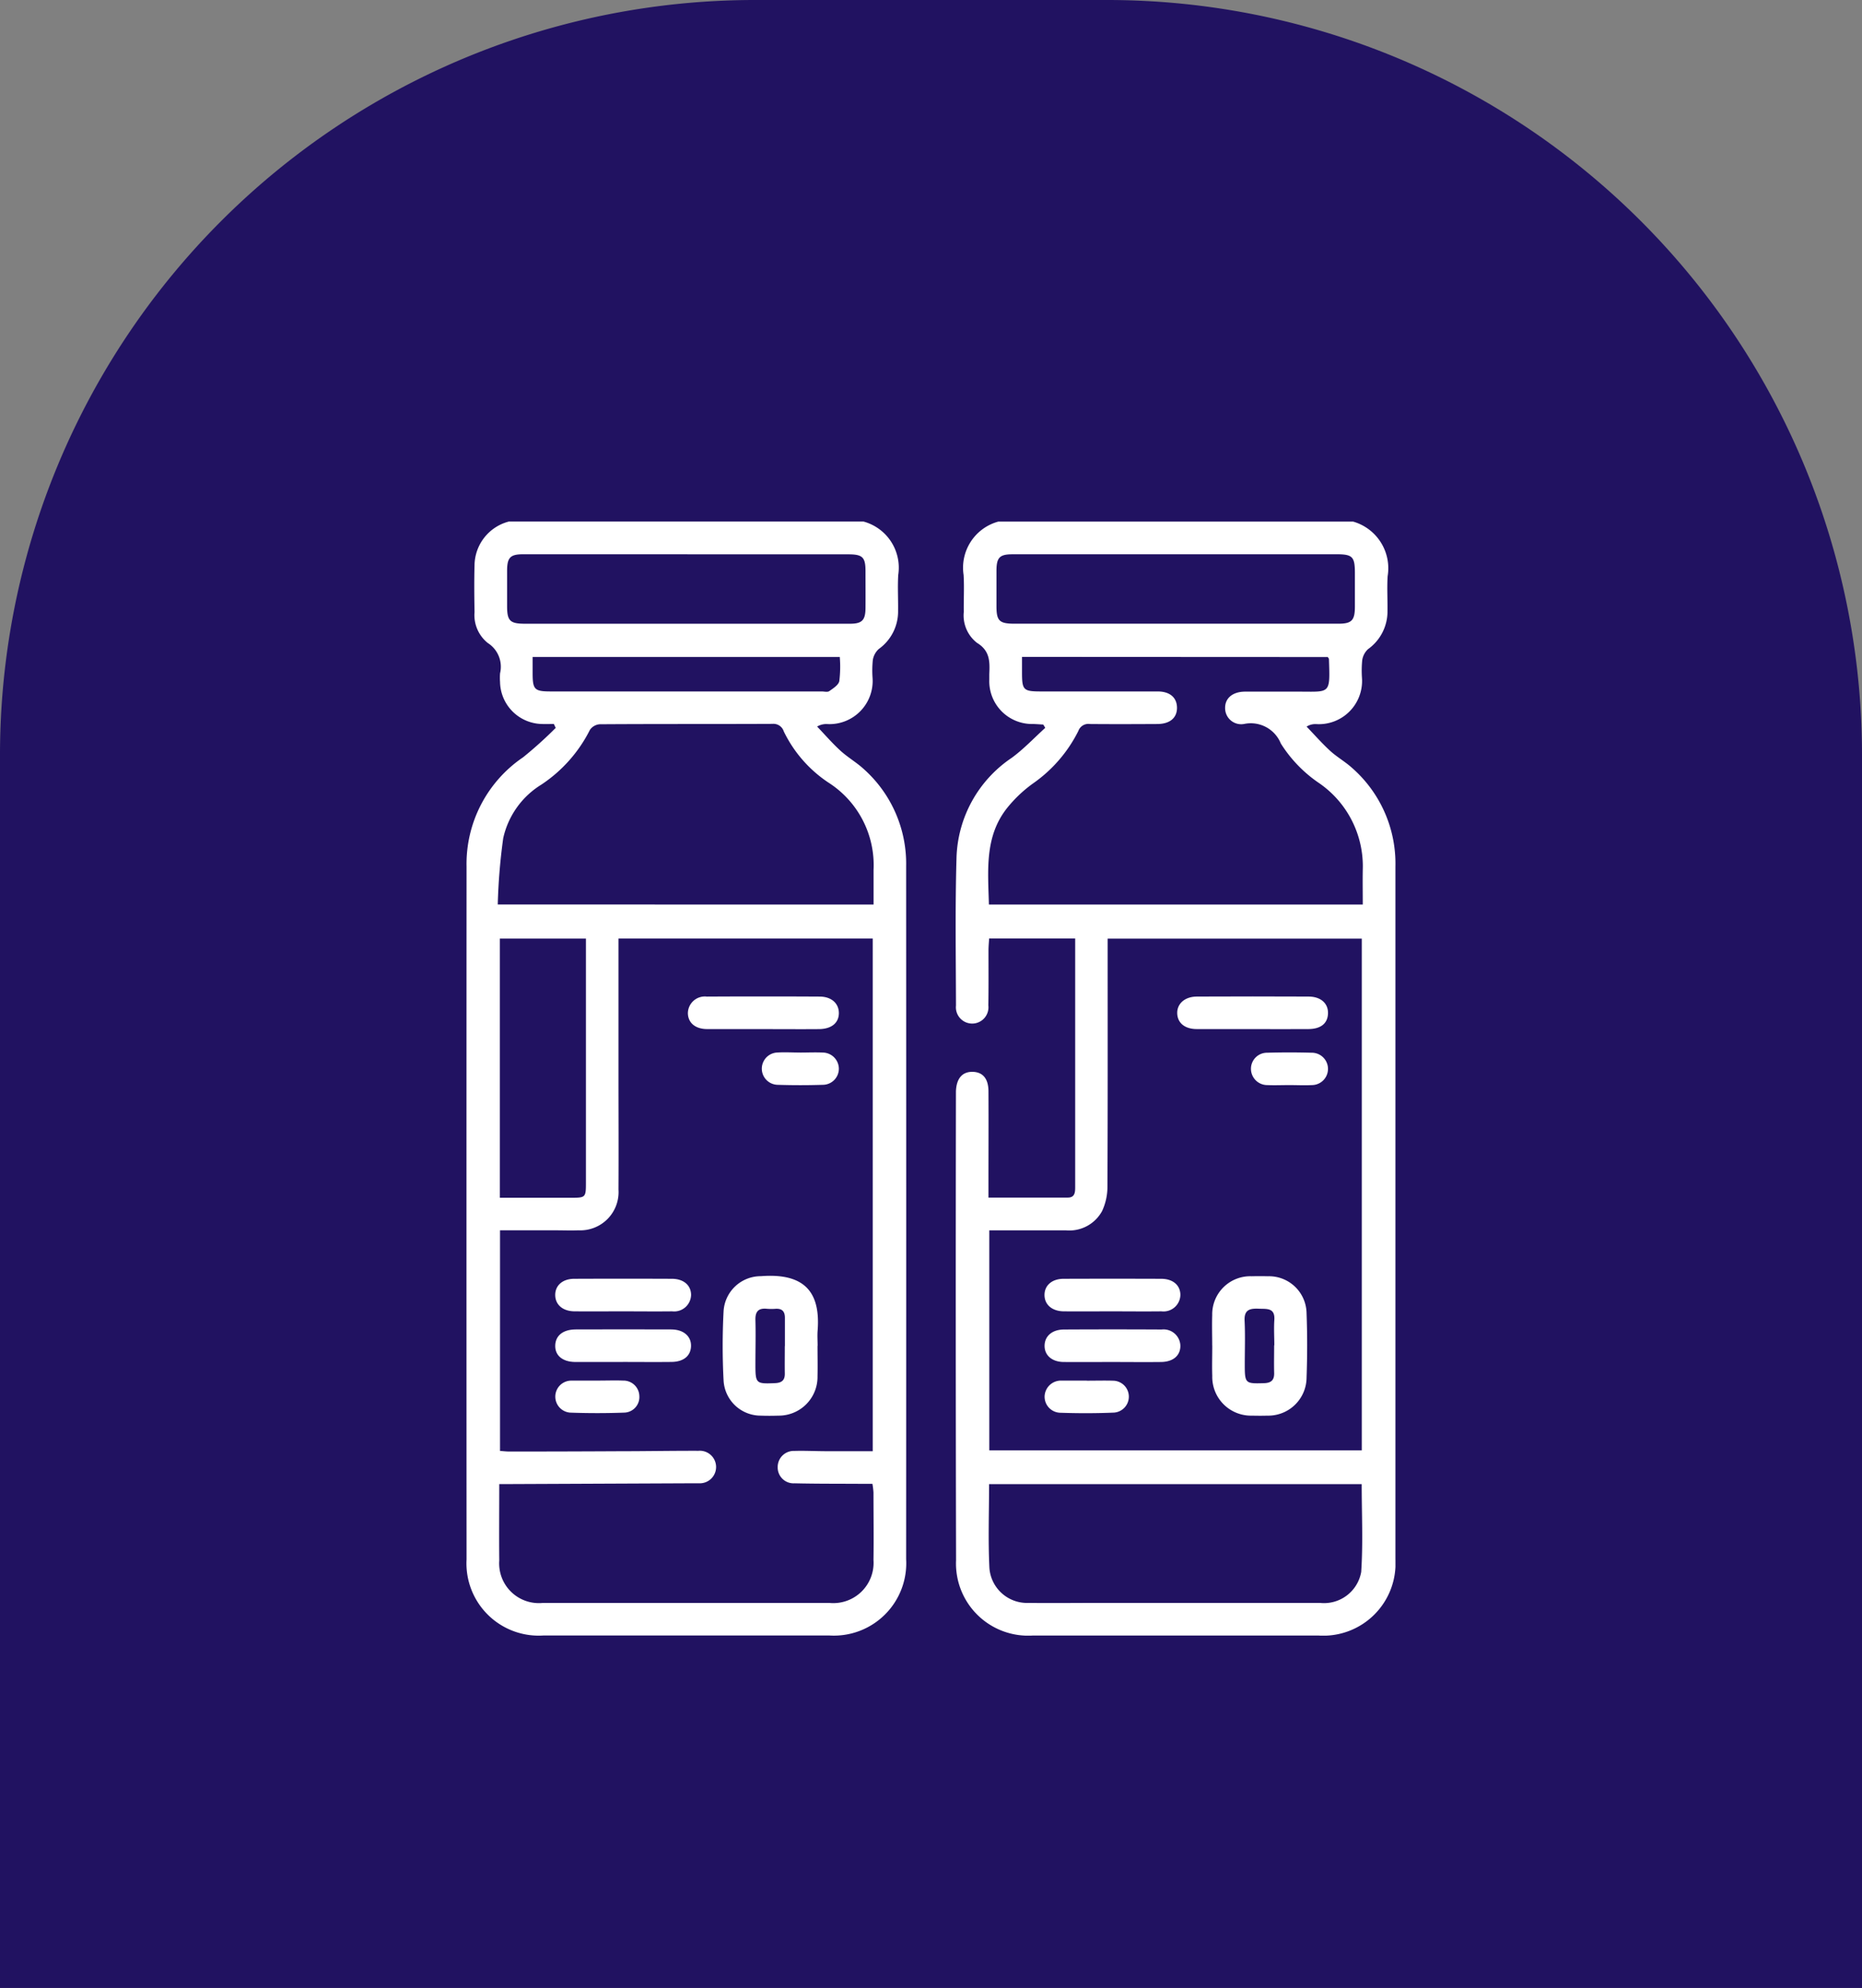 <svg xmlns="http://www.w3.org/2000/svg" xmlns:xlink="http://www.w3.org/1999/xlink" width="74" height="79" viewBox="0 0 74 79">
  <rect x="0" y="0" width="74" height="79" fill="#808080" stroke="none"/>
  <defs>
    <clipPath id="clip-path">
      <rect id="Rectángulo_183" data-name="Rectángulo 183" width="36.916" height="44.273" fill="#fff"/>
    </clipPath>
  </defs>
  <g id="Grupo_552" data-name="Grupo 552" transform="translate(-2074 -1982)">
    <path id="Rectángulo_19" data-name="Rectángulo 19" d="M30,0H44A30,30,0,0,1,74,30V79a0,0,0,0,1,0,0H0a0,0,0,0,1,0,0V30A30,30,0,0,1,30,0Z" transform="translate(2074 1982)" fill="#211261"/>
    <g id="Grupo_390" data-name="Grupo 390" transform="translate(2092.542 2002.727)">
      <g id="Grupo_389" data-name="Grupo 389" clip-path="url(#clip-path)">
        <path id="Trazado_92" data-name="Trazado 92" d="M15.775,0a1.9,1.9,0,0,1,1.381,2.121c-.028.474,0,.951-.006,1.426a1.832,1.832,0,0,1-.769,1.519.756.756,0,0,0-.236.442,4.209,4.209,0,0,0-.011.69,1.715,1.715,0,0,1-1.821,1.849.716.716,0,0,0-.381.1c.309.322.6.661.93.962.286.261.63.459.916.72A5.041,5.041,0,0,1,17.47,13.7q.006,13.767,0,27.534a2.876,2.876,0,0,1-3.047,3.034q-5.684,0-11.368,0A2.871,2.871,0,0,1,0,41.246Q-.006,27.48,0,13.713A5.122,5.122,0,0,1,2.249,9.367,16.391,16.391,0,0,0,3.543,8.2L3.47,8.045c-.162,0-.325.006-.487,0A1.7,1.7,0,0,1,1.331,6.378a2.429,2.429,0,0,1,0-.346A1.118,1.118,0,0,0,.843,4.826,1.42,1.42,0,0,1,.317,3.6C.307,2.979.3,2.359.317,1.74A1.818,1.818,0,0,1,1.681,0ZM6.038,16.571v.51q0,2.463,0,4.927c0,1.513.009,3.025,0,4.538a1.52,1.52,0,0,1-1.588,1.62c-.3.012-.6,0-.907,0H1.33v8.767c.143.01.256.024.368.024q2.183,0,4.365-.012c1.052,0,2.1-.02,3.155-.017a.647.647,0,1,1,.018,1.291c-.086,0-.173,0-.259,0l-7.131.031H1.3c0,1.052-.01,2.044,0,3.035A1.578,1.578,0,0,0,3.02,42.975q5.7,0,11.41,0a1.6,1.6,0,0,0,1.742-1.709c.013-.893,0-1.786,0-2.68a3.009,3.009,0,0,0-.042-.345H15.67c-.879-.006-1.757,0-2.636-.021a.63.63,0,0,1-.669-.641.639.639,0,0,1,.667-.646c.4-.012.807.009,1.21.011.629,0,1.258,0,1.9,0V16.571Zm10.137-1.35c0-.484,0-.929,0-1.373a3.893,3.893,0,0,0-1.8-3.479A5.117,5.117,0,0,1,12.607,8.34a.43.43,0,0,0-.448-.3c-2.29.011-4.581,0-6.871.016a.517.517,0,0,0-.387.226,5.65,5.65,0,0,1-1.928,2.172,3.347,3.347,0,0,0-1.516,2.13,23.528,23.528,0,0,0-.217,2.634ZM8.772,1.3q-3.261,0-6.521,0c-.509,0-.635.127-.64.636,0,.475,0,.95,0,1.425,0,.586.115.7.714.7h7.731q2.591,0,5.183,0c.478,0,.612-.139.616-.619s0-.979,0-1.468c0-.56-.117-.671-.69-.671H8.772M4.741,16.573H1.324v10.3h2.82c.589,0,.6-.009.6-.608q0-4.6,0-9.2v-.491M14.833,5.384H2.626c0,.228,0,.427,0,.627,0,.673.068.741.74.741H14.114c.1,0,.229.036.3-.012.156-.111.37-.245.4-.4a4.672,4.672,0,0,0,.019-.953" transform="translate(0 -0.001)" fill="#fff"/>
        <path id="Trazado_93" data-name="Trazado 93" d="M184.056,0a1.929,1.929,0,0,1,1.375,2.17c-.029.459,0,.922-.006,1.383a1.841,1.841,0,0,1-.775,1.518.75.75,0,0,0-.23.443,4.3,4.3,0,0,0-.01.69,1.717,1.717,0,0,1-1.828,1.844.65.65,0,0,0-.372.1c.31.322.606.66.935.962.264.242.584.423.852.662a5.057,5.057,0,0,1,1.743,3.94q0,13.767,0,27.534a2.87,2.87,0,0,1-3.052,3.023q-5.684,0-11.368,0a2.867,2.867,0,0,1-3.041-2.993q-.021-9.293-.005-18.587c0-.014,0-.029,0-.043.018-.515.252-.788.667-.778.4.009.623.269.626.769.007,1.239,0,2.478,0,3.717,0,.155,0,.309,0,.511,1.088,0,2.121,0,3.153,0,.285,0,.294-.216.293-.43,0-.72,0-1.441,0-2.161q0-3.588,0-7.175c0-.168,0-.337,0-.529h-3.42c-.009.154-.024.306-.025.458,0,.735.006,1.47-.006,2.2a.647.647,0,1,1-1.286.006c-.005-1.959-.036-3.92.021-5.878a4.954,4.954,0,0,1,2.2-3.971c.476-.351.887-.789,1.327-1.188l-.079-.13c-.135-.008-.27-.019-.4-.023A1.7,1.7,0,0,1,169.6,6.284c0-.072,0-.144,0-.216.02-.487.038-.928-.491-1.25a1.378,1.378,0,0,1-.523-1.225c-.007-.49.021-.981-.007-1.469A1.9,1.9,0,0,1,169.962,0Zm.348,36.91V16.574h-10.1v.535c0,3.1.006,6.2-.009,9.295a2.293,2.293,0,0,1-.211.993,1.483,1.483,0,0,1-1.445.769H169.6V36.91ZM170.9,5.378c0,.221,0,.418,0,.616,0,.706.052.757.767.757,1.541,0,3.082,0,4.623,0,.481,0,.759.238.769.631.01.411-.274.66-.777.663-.893.005-1.786.008-2.679,0a.424.424,0,0,0-.463.274,5.576,5.576,0,0,1-1.82,2.1,5.242,5.242,0,0,0-1.023.977c-.893,1.138-.746,2.483-.713,3.823h14.858c0-.477-.007-.921,0-1.364a4.015,4.015,0,0,0-1.784-3.495,5.312,5.312,0,0,1-1.473-1.542,1.287,1.287,0,0,0-1.444-.778.638.638,0,0,1-.769-.623c-.008-.4.3-.656.793-.659.706,0,1.411,0,2.117,0,1.279,0,1.263.124,1.217-1.29,0-.024-.025-.048-.046-.084Zm13.5,32.874H169.591c0,1.135-.042,2.243.014,3.345a1.5,1.5,0,0,0,1.561,1.375c.907.012,1.814,0,2.721,0q4.427,0,8.853,0a1.5,1.5,0,0,0,1.64-1.23c.077-1.155.02-2.319.02-3.492M177.042,1.3q-3.261,0-6.521,0c-.507,0-.632.127-.636.639,0,.475,0,.95,0,1.425,0,.584.115.694.715.695h8.379q2.246,0,4.492,0c.53,0,.655-.13.659-.666,0-.446,0-.892,0-1.339,0-.66-.093-.755-.739-.755h-6.349" transform="translate(-148.825)" fill="#fff"/>
        <path id="Trazado_94" data-name="Trazado 94" d="M91.869,262.24c0,.4.009.805,0,1.208a1.539,1.539,0,0,1-1.556,1.566c-.23.007-.461.009-.69,0a1.476,1.476,0,0,1-1.487-1.395,26.214,26.214,0,0,1,0-2.758,1.481,1.481,0,0,1,1.487-1.389c1.783-.137,2.365.688,2.25,2.166-.016.2,0,.4,0,.6m-1.3.014c0-.375,0-.749,0-1.124,0-.254-.109-.373-.365-.36a2.213,2.213,0,0,1-.346,0c-.334-.035-.47.1-.461.443.016.59,0,1.181,0,1.772,0,.758.023.771.775.74.271-.011.4-.114.393-.389-.006-.36,0-.72,0-1.081" transform="translate(-77.921 -229.484)" fill="#fff"/>
        <path id="Trazado_95" data-name="Trazado 95" d="M79.155,164.647c-.747,0-1.494,0-2.241,0-.473,0-.761-.25-.767-.632a.673.673,0,0,1,.75-.659q2.241-.012,4.483,0c.467,0,.761.265.767.643.006.4-.289.646-.793.649-.733.006-1.465,0-2.2,0" transform="translate(-67.351 -144.479)" fill="#fff"/>
        <path id="Trazado_96" data-name="Trazado 96" d="M33.211,261.749c-.647,0-1.294.005-1.941,0-.465-.005-.76-.262-.765-.643s.288-.648.752-.65q1.941-.008,3.882,0c.467,0,.761.255.765.637a.672.672,0,0,1-.753.656c-.647.008-1.294,0-1.941,0" transform="translate(-26.981 -230.364)" fill="#fff"/>
        <path id="Trazado_97" data-name="Trazado 97" d="M33.2,279.177c-.632,0-1.265,0-1.9,0-.5-.005-.8-.258-.79-.654s.311-.638.813-.64q1.9-.007,3.794,0c.491,0,.8.27.79.662s-.3.625-.77.63c-.647.008-1.293,0-1.94,0" transform="translate(-26.986 -245.779)" fill="#fff"/>
        <path id="Trazado_98" data-name="Trazado 98" d="M32.226,295.486c.33,0,.661-.012.991,0a.63.63,0,0,1,.645.615.618.618,0,0,1-.6.658c-.717.026-1.436.026-2.153,0a.637.637,0,0,1,.044-1.272c.029,0,.057,0,.086,0h.991v0" transform="translate(-26.995 -261.349)" fill="#fff"/>
        <path id="Trazado_99" data-name="Trazado 99" d="M103.009,182.623c.3,0,.605-.014.907,0a.648.648,0,0,1,.635.637.64.64,0,0,1-.626.645q-.906.029-1.814,0a.642.642,0,0,1-.009-1.283c.3-.019.6,0,.907,0" transform="translate(-89.755 -161.522)" fill="#fff"/>
        <path id="Trazado_100" data-name="Trazado 100" d="M256.5,262.347c0-.4-.013-.806,0-1.208a1.513,1.513,0,0,1,1.566-1.545c.216-.005.431-.005.647,0a1.493,1.493,0,0,1,1.537,1.481c.032.847.03,1.7,0,2.545a1.523,1.523,0,0,1-1.562,1.513c-.2.006-.4.005-.6,0a1.54,1.54,0,0,1-1.586-1.579c-.013-.4,0-.805,0-1.208m2.466-.007c0-.331-.021-.665,0-.994.04-.509-.3-.447-.62-.461-.353-.015-.583.038-.561.479.028.575.007,1.153.007,1.729,0,.767.018.773.767.751.3-.009.412-.138.4-.423-.009-.36,0-.72,0-1.081" transform="translate(-226.866 -229.603)" fill="#fff"/>
        <path id="Trazado_101" data-name="Trazado 101" d="M247.478,164.648c-.733,0-1.465,0-2.2,0-.476,0-.765-.241-.779-.62s.294-.67.78-.672q2.22-.01,4.439,0c.491,0,.788.275.774.674s-.29.614-.776.618c-.747.006-1.494,0-2.241,0" transform="translate(-216.256 -144.48)" fill="#fff"/>
        <path id="Trazado_102" data-name="Trazado 102" d="M201.511,261.749c-.633,0-1.266.006-1.9,0-.464-.005-.761-.264-.764-.645s.292-.646.755-.648q1.941-.007,3.882,0c.467,0,.76.255.763.639a.671.671,0,0,1-.753.654c-.661.008-1.323,0-1.984,0" transform="translate(-175.878 -230.364)" fill="#fff"/>
        <path id="Trazado_103" data-name="Trazado 103" d="M201.548,279.172c-.647,0-1.293.006-1.94,0-.463-.006-.757-.271-.751-.65s.3-.638.768-.641q1.94-.01,3.88,0a.669.669,0,0,1,.749.658c-.006.384-.29.627-.766.633-.647.008-1.293,0-1.94,0" transform="translate(-175.885 -245.774)" fill="#fff"/>
        <path id="Trazado_104" data-name="Trazado 104" d="M200.545,295.5c.345,0,.69-.01,1.034,0a.635.635,0,0,1,.047,1.268c-.717.031-1.436.03-2.153.006a.638.638,0,0,1-.61-.659.651.651,0,0,1,.648-.619c.029,0,.057,0,.086,0h.948v0" transform="translate(-175.89 -261.359)" fill="#fff"/>
        <path id="Trazado_105" data-name="Trazado 105" d="M271.374,183.892c-.288,0-.576.013-.863,0a.648.648,0,0,1-.653-.661.638.638,0,0,1,.644-.625q.884-.025,1.77,0a.643.643,0,1,1,.009,1.286c-.3.016-.6,0-.907,0" transform="translate(-238.684 -161.498)" fill="#fff"/>
      </g>
    </g>
  </g>
</svg>

